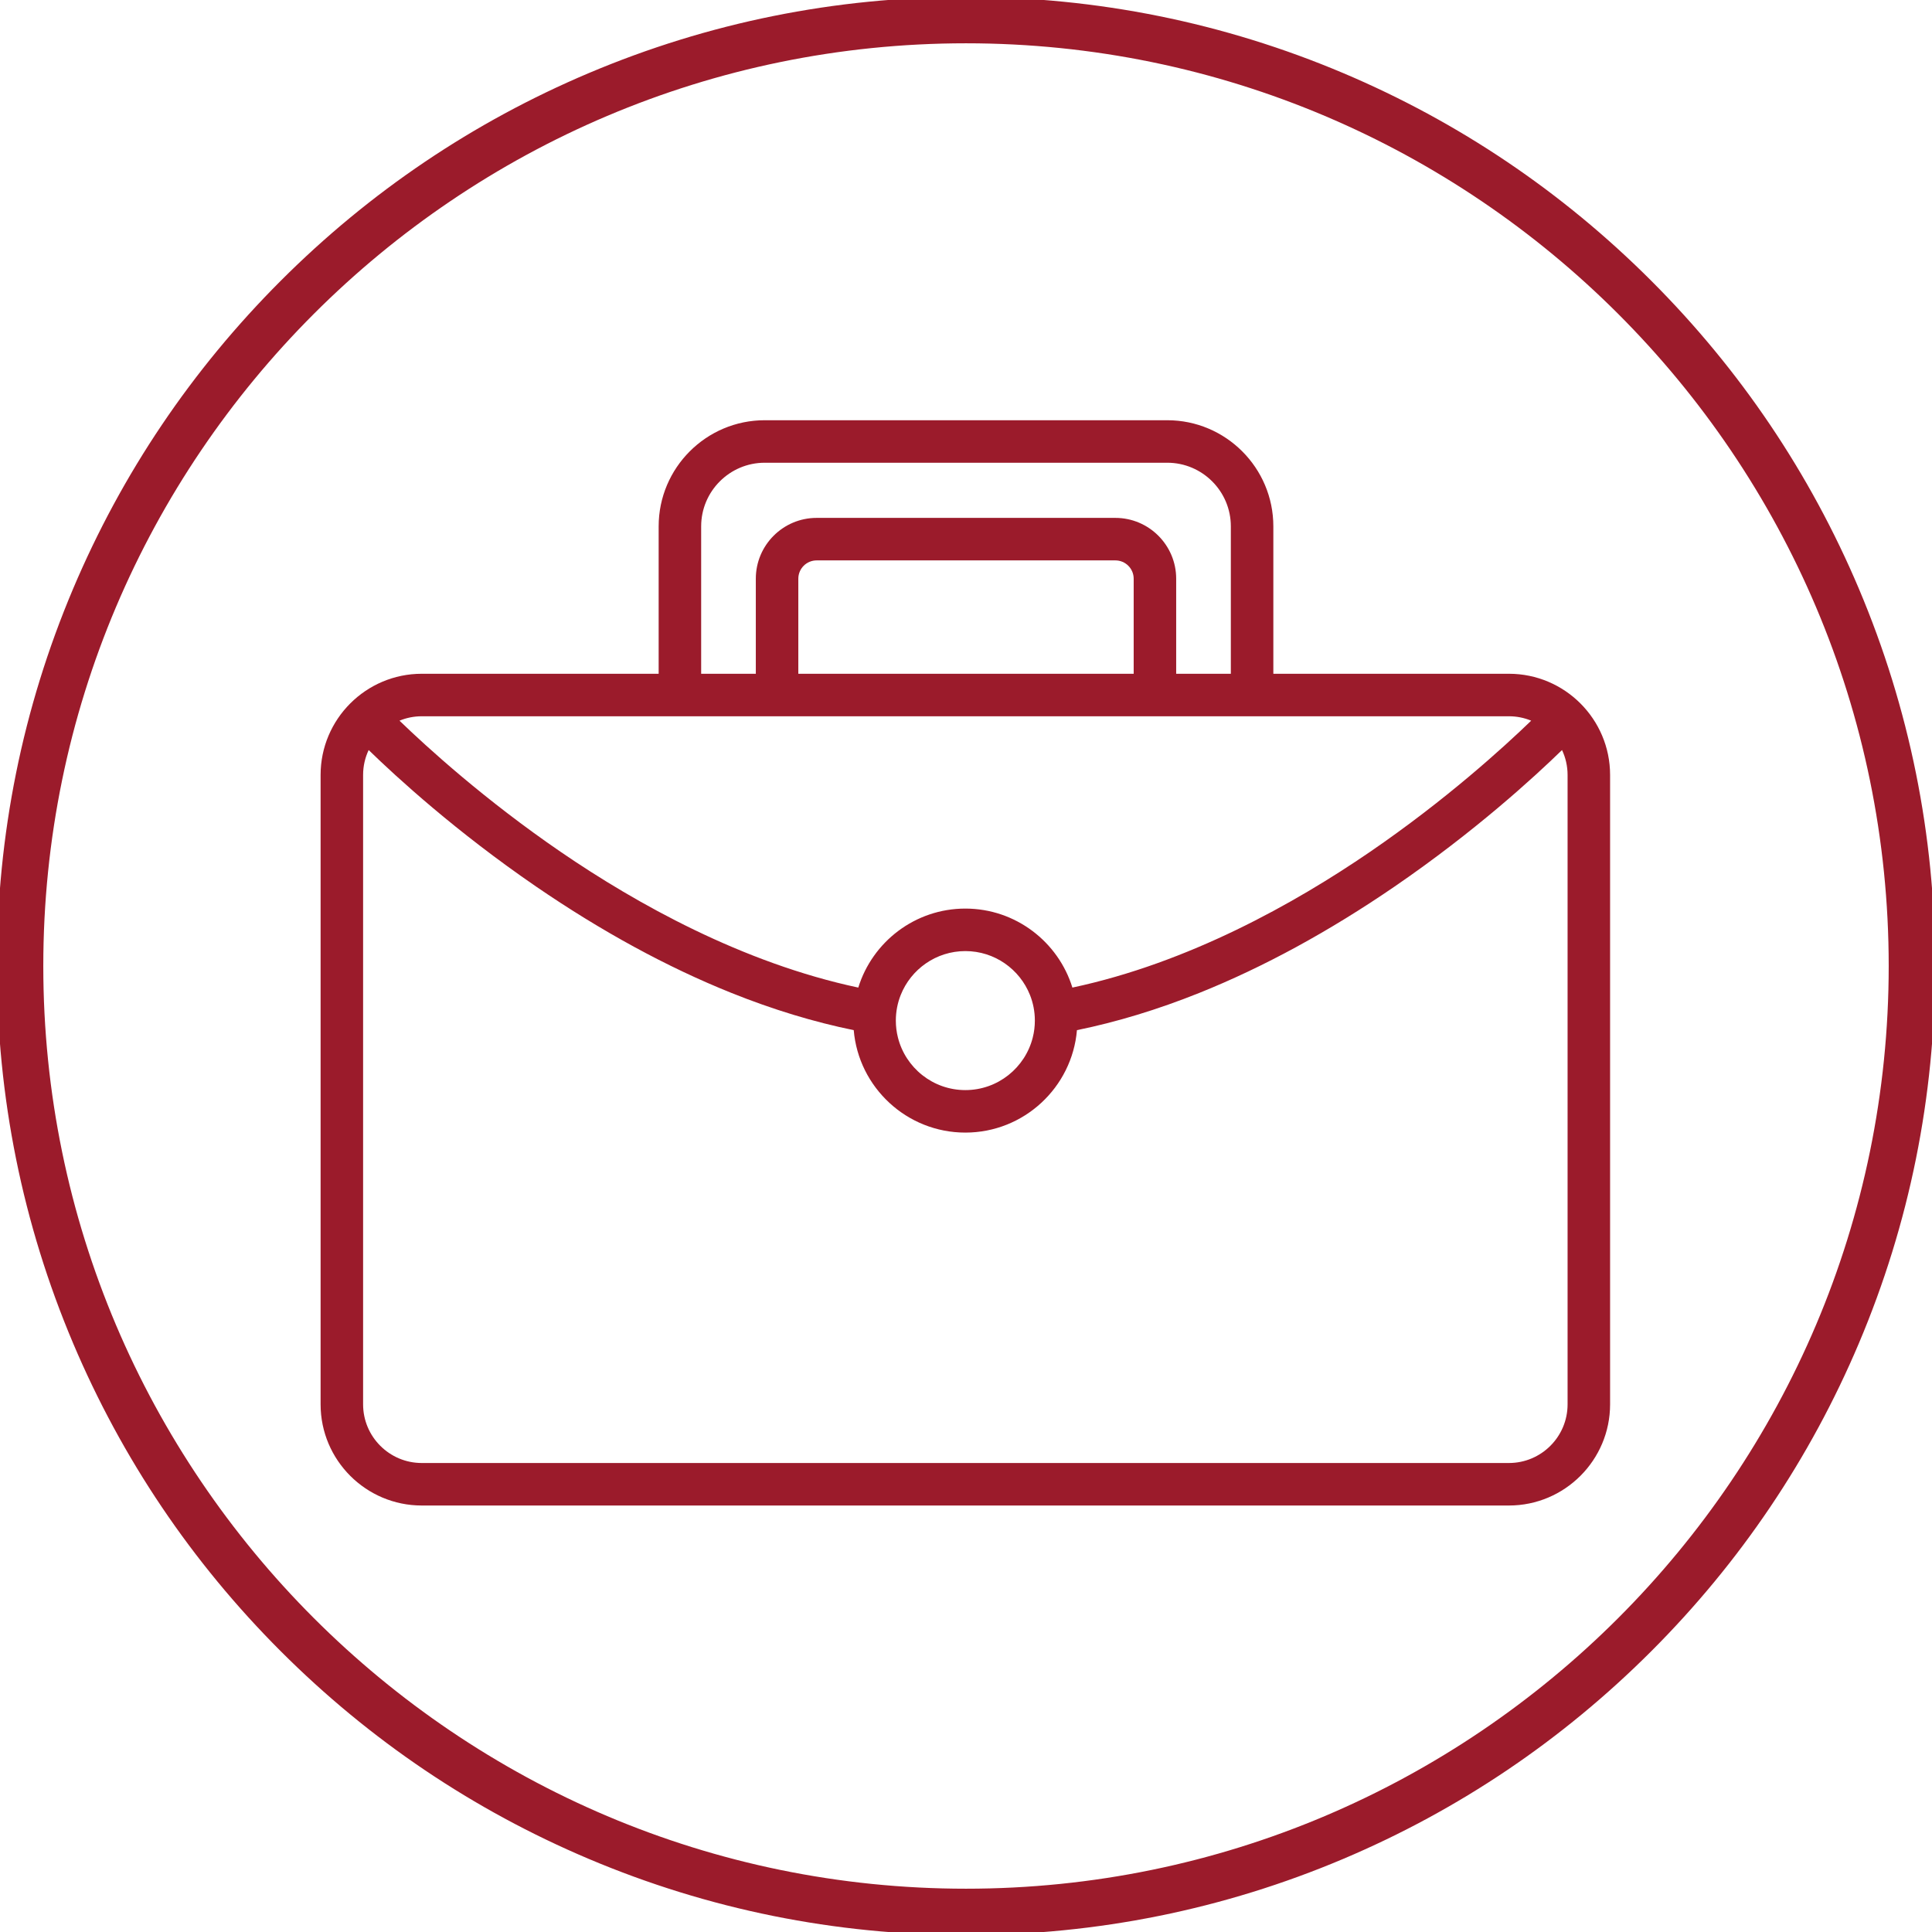 <?xml version="1.0" encoding="utf-8"?>
<!-- Generator: Adobe Illustrator 24.1.1, SVG Export Plug-In . SVG Version: 6.00 Build 0)  -->
<svg version="1.1" id="Layer_1" xmlns="http://www.w3.org/2000/svg" xmlns:xlink="http://www.w3.org/1999/xlink" x="0px" y="0px"
	 viewBox="0 0 1000 1000" style="enable-background:new 0 0 1000 1000;" xml:space="preserve">
<style type="text/css">
	.st0{fill:#9B1B2B;}
</style>
<g>
	<path class="st0" d="M781.02,348.74H659.08v-76.31c0-30.28-24.63-54.92-54.91-54.92H395.83c-30.28,0-54.91,24.64-54.91,54.92v76.31
		H218.3c-28.87,0-52.36,23.49-52.36,52.37v325.78c0,28.88,23.49,52.36,52.36,52.36h562.72c28.87,0,52.36-23.48,52.36-52.36V401.11
		C833.38,372.23,809.89,348.74,781.02,348.74z M362.92,272.43c0-18.15,14.76-32.92,32.91-32.92h208.34
		c18.15,0,32.91,14.77,32.91,32.92v76.31h-28.29v-49.21c0-17.35-14.12-31.47-31.47-31.47H422.68c-17.35,0-31.47,14.12-31.47,31.47
		v49.21h-28.29V272.43z M586.79,299.53v49.21H413.21v-49.21c0-5.22,4.25-9.47,9.47-9.47h154.64
		C582.54,290.06,586.79,294.31,586.79,299.53z M218.3,370.74h562.72c4.08,0,7.97,0.81,11.52,2.28
		c-14.24,13.76-44.14,41.02-83.55,67.99c-39.06,26.72-93.91,57.39-153.92,70.16c-7.31-23.65-29.38-40.89-55.41-40.89
		c-26.03,0-48.1,17.24-55.41,40.89c-60.01-12.77-114.86-43.44-153.92-70.16c-39.41-26.97-69.31-54.23-83.55-67.99
		C210.33,371.55,214.22,370.74,218.3,370.74z M535.64,528.25c0,3.01-0.37,5.94-1.08,8.74c-3.91,15.63-18.07,27.24-34.9,27.24
		c-16.83,0-30.99-11.61-34.9-27.24c-0.71-2.8-1.08-5.73-1.08-8.74c0-4.68,0.9-9.16,2.54-13.27c5.29-13.29,18.29-22.7,33.44-22.7
		c15.15,0,28.15,9.41,33.44,22.7C534.74,519.09,535.64,523.57,535.64,528.25z M811.38,726.89c0,16.74-13.62,30.36-30.36,30.36H218.3
		c-16.74,0-30.36-13.62-30.36-30.36V401.11c0-4.6,1.03-8.97,2.88-12.89c14.52,14.13,45.23,42.26,86.68,70.67
		c33.89,23.22,67.91,41.75,101.11,55.06c21.44,8.6,42.59,15.03,63.28,19.25c2.52,29.66,27.47,53.03,57.77,53.03
		c30.3,0,55.25-23.37,57.77-53.03c20.69-4.22,41.83-10.65,63.28-19.25c33.2-13.31,67.22-31.84,101.11-55.06
		c41.45-28.41,72.16-56.54,86.68-70.67c1.85,3.92,2.88,8.29,2.88,12.89V726.89z"/>
</g>
<g>
	<g>
		<path class="st0" d="M962.17,304.76c-25.27-59.73-61.43-113.38-107.49-159.44C808.62,99.26,754.97,63.1,695.24,37.83
			C633.4,11.68,567.71-1.59,500-1.59S366.6,11.68,304.76,37.83C245.03,63.1,191.38,99.26,145.32,145.32S63.1,245.03,37.83,304.76
			C11.68,366.6-1.59,432.29-1.59,500s13.27,133.4,39.42,195.24c25.27,59.73,61.43,113.38,107.49,159.44
			c46.06,46.06,99.71,82.22,159.44,107.49c61.84,26.15,127.53,39.42,195.24,39.42s133.4-13.27,195.24-39.42
			c59.73-25.27,113.38-61.43,159.44-107.49c46.06-46.06,82.22-99.71,107.49-159.44c26.15-61.84,39.42-127.53,39.42-195.24
			S988.32,366.6,962.17,304.76z M500,977.59C236.66,977.59,22.41,763.34,22.41,500S236.66,22.41,500,22.41S977.59,236.66,977.59,500
			S763.34,977.59,500,977.59z"/>
	</g>
</g>
</svg>
